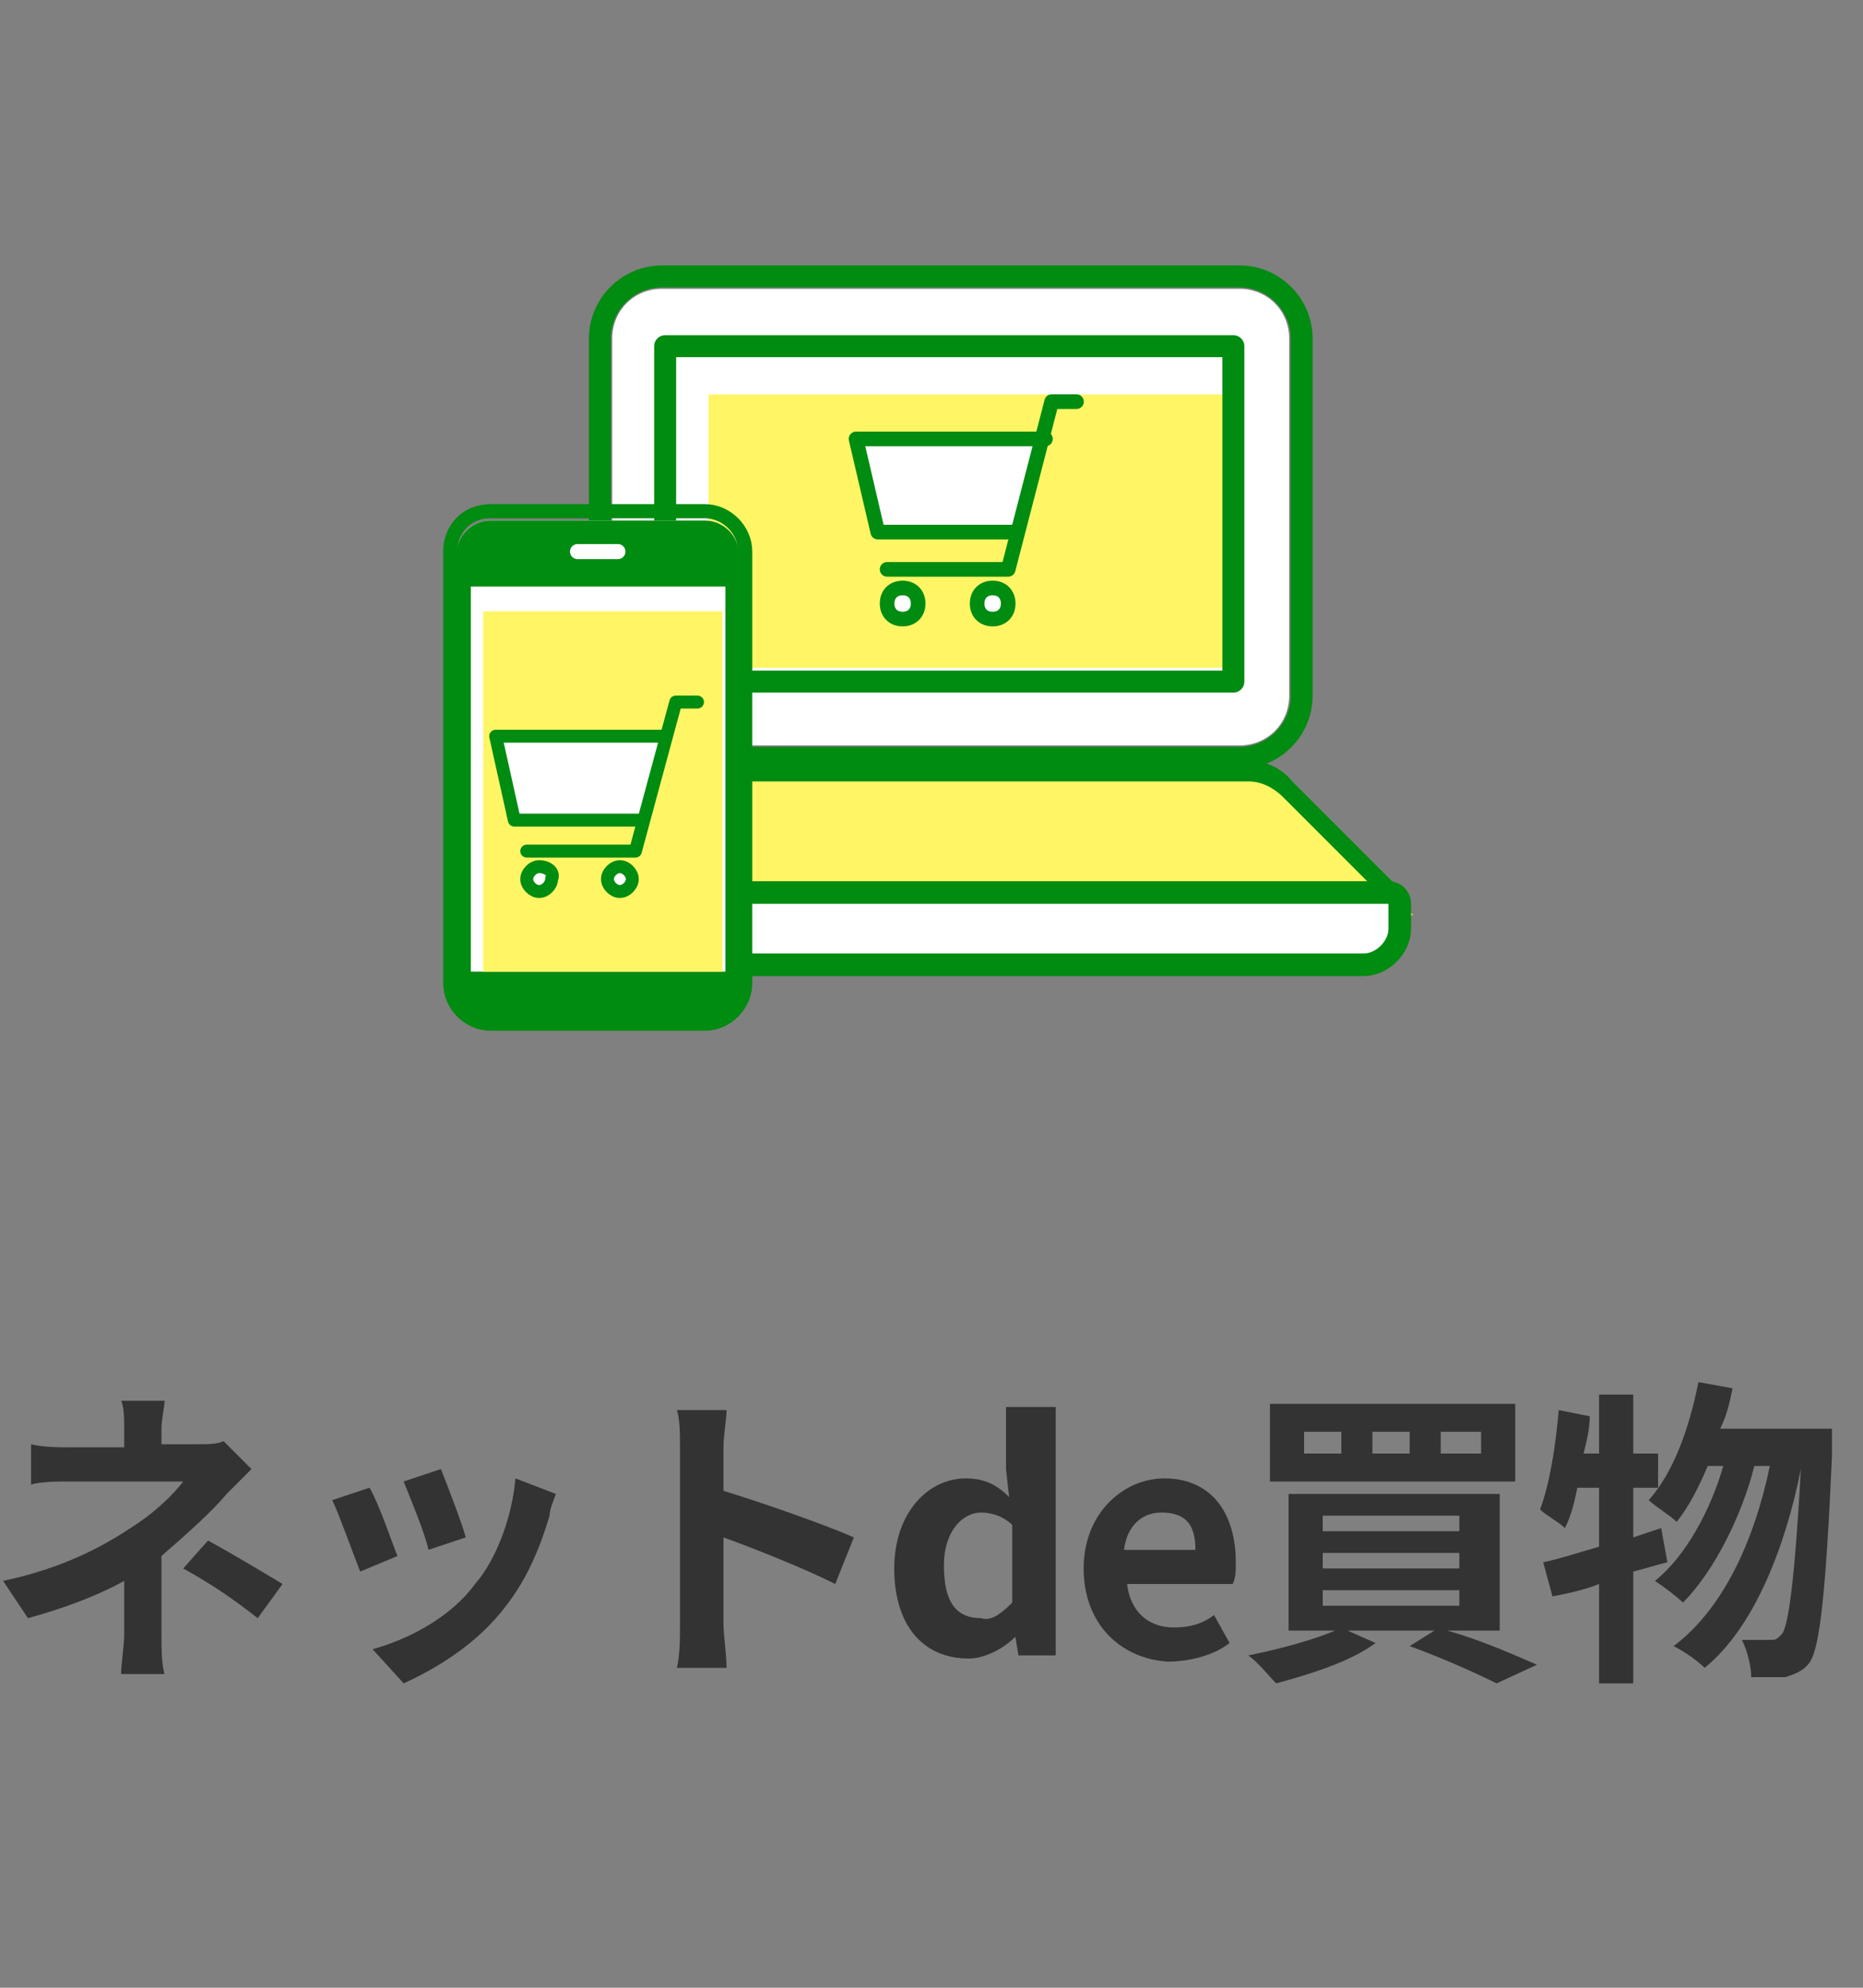<?xml version="1.0" encoding="utf-8"?>
<!-- Generator: Adobe Illustrator 26.0.2, SVG Export Plug-In . SVG Version: 6.00 Build 0)  -->
<svg version="1.1" id="レイヤー_1" xmlns="http://www.w3.org/2000/svg" xmlns:xlink="http://www.w3.org/1999/xlink" x="0px"
	 y="0px" viewBox="0 0 60 64" style="enable-background:new 0 0 60 64;" xml:space="preserve">
<rect x="0" y="0" width="60" height="64" fill="#808080" stroke="none"/>
<style type="text/css">
	.st0{fill:none;}
	.st1{enable-background:new    ;}
	.st2{fill:#333333;}
	.st3{fill:#FFFFFF;}
	.st4{fill:#FFF565;}
	.st5{fill:none;stroke:#008B11;stroke-width:0.707;stroke-linecap:round;stroke-linejoin:round;}
	.st6{fill:#008B11;}
	.st7{fill:#FFFFFF;stroke:#008B11;stroke-width:1.455;stroke-linecap:round;stroke-linejoin:round;}
	.st8{fill:none;stroke:#008B11;stroke-width:0.471;stroke-linecap:round;stroke-linejoin:round;}
	.st9{fill:#FFFFFF;stroke:#008B11;stroke-width:0.471;stroke-linejoin:round;}
	.st10{fill:none;stroke:#231815;stroke-width:0.518;stroke-linecap:round;stroke-linejoin:round;}
	.st11{fill:none;stroke:#008B11;stroke-width:0.455;stroke-linecap:round;stroke-linejoin:round;}
	.st12{fill:none;stroke:#FFFFFF;stroke-width:0.486;stroke-linecap:round;stroke-linejoin:round;}
	.st13{fill:none;stroke:#008B11;stroke-width:0.416;stroke-linecap:round;stroke-linejoin:round;}
	.st14{fill:#FFFFFF;stroke:#008B11;stroke-width:0.416;stroke-linejoin:round;}
	.st15{fill:none;stroke:#231815;stroke-width:0.458;stroke-linecap:round;stroke-linejoin:round;}
</style>
<rect id="長方形_359" x="-10" y="0.3" class="st0" width="60" height="60"/>
<g class="st1">
	<path class="st2" d="M8.1,47.3c-0.2,0.2-0.6,0.6-0.8,0.8c-0.5,0.6-1.3,1.3-2.1,2c0,0.8,0,1.9,0,2.5c0,0.4,0,1,0.1,1.3H3.9
		C3.9,53.6,4,53,4,52.6v-1.7c-0.9,0.5-2,0.9-3.1,1.2l-0.8-1.2c1.9-0.4,3.2-1.1,4.1-1.7c0.8-0.5,1.4-1.1,1.7-1.5H2.3
		c-0.4,0-1,0-1.3,0.1v-1.3c0.4,0.1,0.9,0.1,1.3,0.1H4V46c0-0.3,0-0.7-0.1-0.9h1.4c0,0.2-0.1,0.6-0.1,0.9v0.5h1.2
		c0.3,0,0.6,0,0.8-0.1L8.1,47.3z M6.7,49.6c0.9,0.5,1.4,0.8,2.4,1.4l-0.8,1.1c-0.9-0.7-1.5-1.1-2.4-1.6L6.7,49.6z"/>
	<path class="st2" d="M12.8,50.1l-1.2,0.5c-0.2-0.5-0.7-1.9-0.9-2.3l1.2-0.4C12.2,48.4,12.6,49.6,12.8,50.1z M17.9,48.1
		c-0.1,0.3-0.2,0.5-0.2,0.7c-0.3,1-0.7,2-1.4,2.9c-0.9,1.2-2.2,2-3.3,2.5l-1-1.1c1.1-0.3,2.5-1,3.3-2.1c0.7-0.8,1.2-2.2,1.3-3.4
		L17.9,48.1z M15,49.5l-1.2,0.4c-0.1-0.5-0.6-1.7-0.8-2.2l1.2-0.4C14.4,47.8,14.9,49.1,15,49.5z"/>
	<path class="st2" d="M26.9,51c-1-0.5-2.5-1.1-3.6-1.5v2.8c0,0.3,0.1,1,0.1,1.4h-1.6c0.1-0.4,0.1-1,0.1-1.4v-5.7
		c0-0.4,0-0.9-0.1-1.2h1.6c0,0.3-0.1,0.8-0.1,1.2V48c1.3,0.4,3.3,1.1,4.2,1.5L26.9,51z"/>
	<path class="st2" d="M28.8,50.5c0-1.8,1.1-2.9,2.3-2.9c0.6,0,1,0.2,1.4,0.6l-0.1-0.9v-2H34v8h-1.2l-0.1-0.6h0
		c-0.4,0.4-1,0.7-1.5,0.7C29.7,53.4,28.8,52.3,28.8,50.5z M32.6,51.6v-2.5c-0.3-0.3-0.7-0.4-1-0.4c-0.6,0-1.2,0.6-1.2,1.7
		c0,1.2,0.4,1.7,1.2,1.7C31.9,52.2,32.2,52,32.6,51.6z"/>
	<path class="st2" d="M34.9,50.5c0-1.8,1.3-2.9,2.6-2.9c1.5,0,2.3,1.1,2.3,2.7c0,0.3,0,0.5-0.1,0.7h-3.4c0.1,0.9,0.7,1.4,1.5,1.4
		c0.5,0,0.9-0.1,1.3-0.4l0.5,0.9c-0.5,0.4-1.3,0.6-2,0.6C36.1,53.4,34.9,52.3,34.9,50.5z M38.5,49.9c0-0.8-0.3-1.2-1.1-1.2
		c-0.6,0-1.1,0.4-1.2,1.2H38.5z"/>
	<path class="st2" d="M46.6,52.5c1.1,0.3,2.2,0.8,2.9,1.1l-1.3,0.6c-0.6-0.3-1.7-0.8-2.8-1.2l0.8-0.5h-2.8l0.9,0.4
		c-0.8,0.6-2.1,1-3.2,1.3c-0.2-0.2-0.6-0.7-0.9-0.9c1-0.2,2.1-0.5,2.8-0.8h-1.5v-4.4h6.8v4.4H46.6z M48.8,47.7h-7.9v-2.5h7.9V47.7z
		 M43.2,46.1H42v0.7h1.2V46.1z M42.6,49.3H47v-0.5h-4.4V49.3z M42.6,50.5H47V50h-4.4V50.5z M42.6,51.7H47v-0.5h-4.4V51.7z
		 M45.4,46.1h-1.2v0.7h1.2V46.1z M47.7,46.1h-1.3v0.7h1.3V46.1z"/>
	<path class="st2" d="M53.7,50.3c-0.4,0.1-0.7,0.2-1.1,0.3v3.6h-1.1v-3.2c-0.5,0.2-1,0.3-1.5,0.4l-0.3-1.1c0.5-0.1,1.1-0.3,1.8-0.5
		v-1.9h-0.7c-0.1,0.5-0.2,0.9-0.4,1.3c-0.2-0.2-0.6-0.4-0.8-0.6c0.3-0.8,0.5-2,0.6-3.2l1,0.2c0,0.4-0.1,0.8-0.2,1.2h0.5v-1.9h1.1
		v1.9h0.8v1.1h-0.8v1.6l0.9-0.3L53.7,50.3z M59,46.4c0,0,0,0.4,0,0.5c-0.2,4.5-0.4,6.1-0.7,6.6c-0.2,0.3-0.5,0.4-0.8,0.5
		c-0.3,0-0.7,0-1.1,0c0-0.3-0.1-0.8-0.3-1.2c0.4,0,0.7,0,0.9,0c0.2,0,0.2,0,0.4-0.2c0.2-0.3,0.4-1.7,0.6-5.3h0
		c-0.5,2.5-1.5,5.1-3.1,6.4c-0.2-0.2-0.6-0.5-1-0.7c1.6-1.2,2.6-3.4,3.1-5.8h-0.5c-0.4,1.6-1.3,3.4-2.3,4.4
		c-0.2-0.2-0.6-0.5-0.9-0.7c1-0.8,1.8-2.3,2.2-3.7h-0.5c-0.3,0.7-0.6,1.3-1,1.8c-0.2-0.2-0.7-0.5-0.9-0.7c0.8-0.9,1.3-2.3,1.6-3.8
		l1.1,0.2c-0.1,0.5-0.2,0.9-0.4,1.3H59z"/>
</g>
<rect id="長方形_813" x="4.7" y="6.3" class="st0" width="30" height="30"/>
<g id="アートワーク_2" transform="translate(259 2227.77)">
	<g id="グループ_900" transform="translate(-15 -11.77)">
		<g id="グループ_895" transform="translate(1.818)">
			<path id="パス_2523" class="st3" d="M-204.7-2190.4c-0.3-0.3-0.7-0.5-1.1-0.5h-18.8c-0.4,0-0.8,0.2-1.1,0.5l-3.5,3.5v0.8
				c0,0.4,0.4,0.8,0.8,0.8h26.6c0.4,0,0.8-0.4,0.8-0.8v-0.8L-204.7-2190.4z"/>
			<path id="長方形_1044" class="st3" d="M-224.5-2206.7h18.6c0.9,0,1.6,0.7,1.6,1.6l0,0v11.5c0,0.9-0.7,1.6-1.6,1.6l0,0h-18.6
				c-0.9,0-1.6-0.7-1.6-1.6l0,0v-11.5C-226.1-2206-225.4-2206.7-224.5-2206.7z"/>
			<rect id="長方形_1045" x="-223" y="-2203.3" class="st4" width="16.6" height="8.8"/>
			<g id="長方形_1046" transform="translate(3.203)">
				<path class="st0" d="M-227.7-2206.7h18.6c0.9,0,1.6,0.7,1.6,1.6l0,0v11.5c0,0.9-0.7,1.6-1.6,1.6l0,0h-18.6
					c-0.9,0-1.6-0.7-1.6-1.6l0,0v-11.5C-229.3-2206-228.6-2206.7-227.7-2206.7z"/>
				<path class="st5" d="M-227.7-2207.1h18.6c1.1,0,2,0.9,2,2v11.5c0,1.1-0.9,2-2,2h-18.6c-1.1,0-2-0.9-2-2v-11.5
					C-229.7-2206.2-228.8-2207.1-227.7-2207.1z"/>
			</g>
			<g id="パス_2524" transform="translate(-3 -2.64)">
				<path class="st4" d="M-197.3-2183.9h-0.9h-28.2h-0.9l0.6-0.6l3.5-3.5c0.4-0.4,0.9-0.6,1.4-0.6h18.8c0.5,0,1,0.2,1.4,0.6l3.5,3.5
					L-197.3-2183.9z"/>
				<path class="st6" d="M-221.6-2188.2c-0.4,0-0.8,0.2-1.1,0.5l-3.5,3.5h28.2l-3.5-3.5c-0.3-0.3-0.7-0.5-1.1-0.5H-221.6
					 M-221.6-2188.9h18.8c0.6,0,1.2,0.2,1.6,0.7l3.5,3.5c0.2,0.2,0.3,0.5,0.2,0.8c-0.1,0.3-0.4,0.4-0.7,0.4h-28.2
					c-0.3,0-0.5-0.2-0.7-0.4c-0.1-0.3,0-0.6,0.2-0.8l3.5-3.5C-222.8-2188.7-222.3-2188.9-221.6-2188.9z"/>
			</g>
			<g id="長方形_1047" transform="translate(5.304 2.246)">
				<rect x="-229.3" y="-2206.7" class="st0" width="17.6" height="10.1"/>
				<rect x="-229.7" y="-2207.1" class="st5" width="18.3" height="10.8"/>
			</g>
			<path id="長方形_1048" class="st7" d="M-229.3-2186.9h28.2l0,0v0.8c0,0.4-0.4,0.8-0.8,0.8h-26.6c-0.4,0-0.8-0.4-0.8-0.8
				V-2186.9L-229.3-2186.9z"/>
			<path id="長方形_1049" class="st3" d="M-229.3-2186.9h28.2l0,0v0.8c0,0.4-0.4,0.8-0.8,0.8h-26.6c-0.4,0-0.8-0.4-0.8-0.8
				V-2186.9L-229.3-2186.9z"/>
			<g id="グループ_894" transform="translate(11.052 3.632)">
				<path id="パス_2525" class="st3" d="M-228.6-2202.5h4.5l0.8-3h-6.1L-228.6-2202.5z"/>
				<g id="グループ_893">
					<path id="パス_2526" class="st8" d="M-223.2-2205.5h-6.1l0.7,3h4.5"/>
					<path id="パス_2527" class="st8" d="M-228.3-2201.3h3.9l1.4-5.4h0.8"/>
					<path id="パス_2528" class="st9" d="M-227.8-2200.7c-0.3,0-0.5,0.2-0.5,0.5s0.2,0.5,0.5,0.5s0.5-0.2,0.5-0.5
						S-227.5-2200.7-227.8-2200.7z"/>
					<path id="パス_2529" class="st9" d="M-224.9-2200.7c-0.3,0-0.5,0.2-0.5,0.5s0.2,0.5,0.5,0.5c0.3,0,0.5-0.2,0.5-0.5
						S-224.6-2200.7-224.9-2200.7z"/>
				</g>
			</g>
		</g>
		<g id="グループ_899" transform="translate(0 7.46)">
			<path id="長方形_1050" class="st3" d="M-228.2-2206.7h6.9c0.6,0,1.1,0.5,1.1,1.1v13.9c0,0.6-0.5,1.1-1.1,1.1h-6.9
				c-0.6,0-1.1-0.5-1.1-1.1v-13.9C-229.3-2206.2-228.8-2206.7-228.2-2206.7z"/>
			<g id="長方形_1051">
				<path class="st6" d="M-228.2-2206.7h6.9c0.6,0,1.1,0.5,1.1,1.1v13.9c0,0.6-0.5,1.1-1.1,1.1h-6.9c-0.6,0-1.1-0.5-1.1-1.1v-13.9
					C-229.3-2206.2-228.8-2206.7-228.2-2206.7z"/>
				<path class="st11" d="M-228.2-2207h6.9c0.7,0,1.3,0.6,1.3,1.3v13.9c0,0.7-0.6,1.3-1.3,1.3h-6.9c-0.7,0-1.3-0.6-1.3-1.3v-13.9
					C-229.5-2206.4-229-2207-228.2-2207z"/>
			</g>
			<g id="グループ_896" transform="translate(0.463 2.124)">
				<rect id="長方形_1052" x="-229.3" y="-2206.7" class="st3" width="8.2" height="12.4"/>
				<rect id="長方形_1053" x="-228.9" y="-2205.9" class="st4" width="7.7" height="11.6"/>
			</g>
			<line id="線_179" class="st12" x1="-225.4" y1="-2205.7" x2="-224.1" y2="-2205.7"/>
			<g id="グループ_898" transform="translate(1.364 5.844)">
				<path id="パス_2532" class="st3" d="M-228.7-2203h4l0.7-2.7h-5.4L-228.7-2203z"/>
				<g id="グループ_897">
					<path id="パス_2533" class="st13" d="M-224-2205.6h-5.4l0.6,2.7h4"/>
					<path id="パス_2534" class="st13" d="M-228.4-2201.9h3.5l1.3-4.8h0.7"/>
					<path id="パス_2535" class="st14" d="M-228-2201.4c-0.2,0-0.4,0.2-0.4,0.4c0,0.2,0.2,0.4,0.4,0.4c0.2,0,0.4-0.2,0.4-0.4
						C-227.5-2201.2-227.7-2201.4-228-2201.4L-228-2201.4z"/>
					<path id="パス_2536" class="st14" d="M-225.4-2201.4c-0.2,0-0.4,0.2-0.4,0.4c0,0.2,0.2,0.4,0.4,0.4c0.2,0,0.4-0.2,0.4-0.4
						C-225-2201.2-225.2-2201.4-225.4-2201.4L-225.4-2201.4z"/>
				</g>
			</g>
		</g>
	</g>
</g>
</svg>
